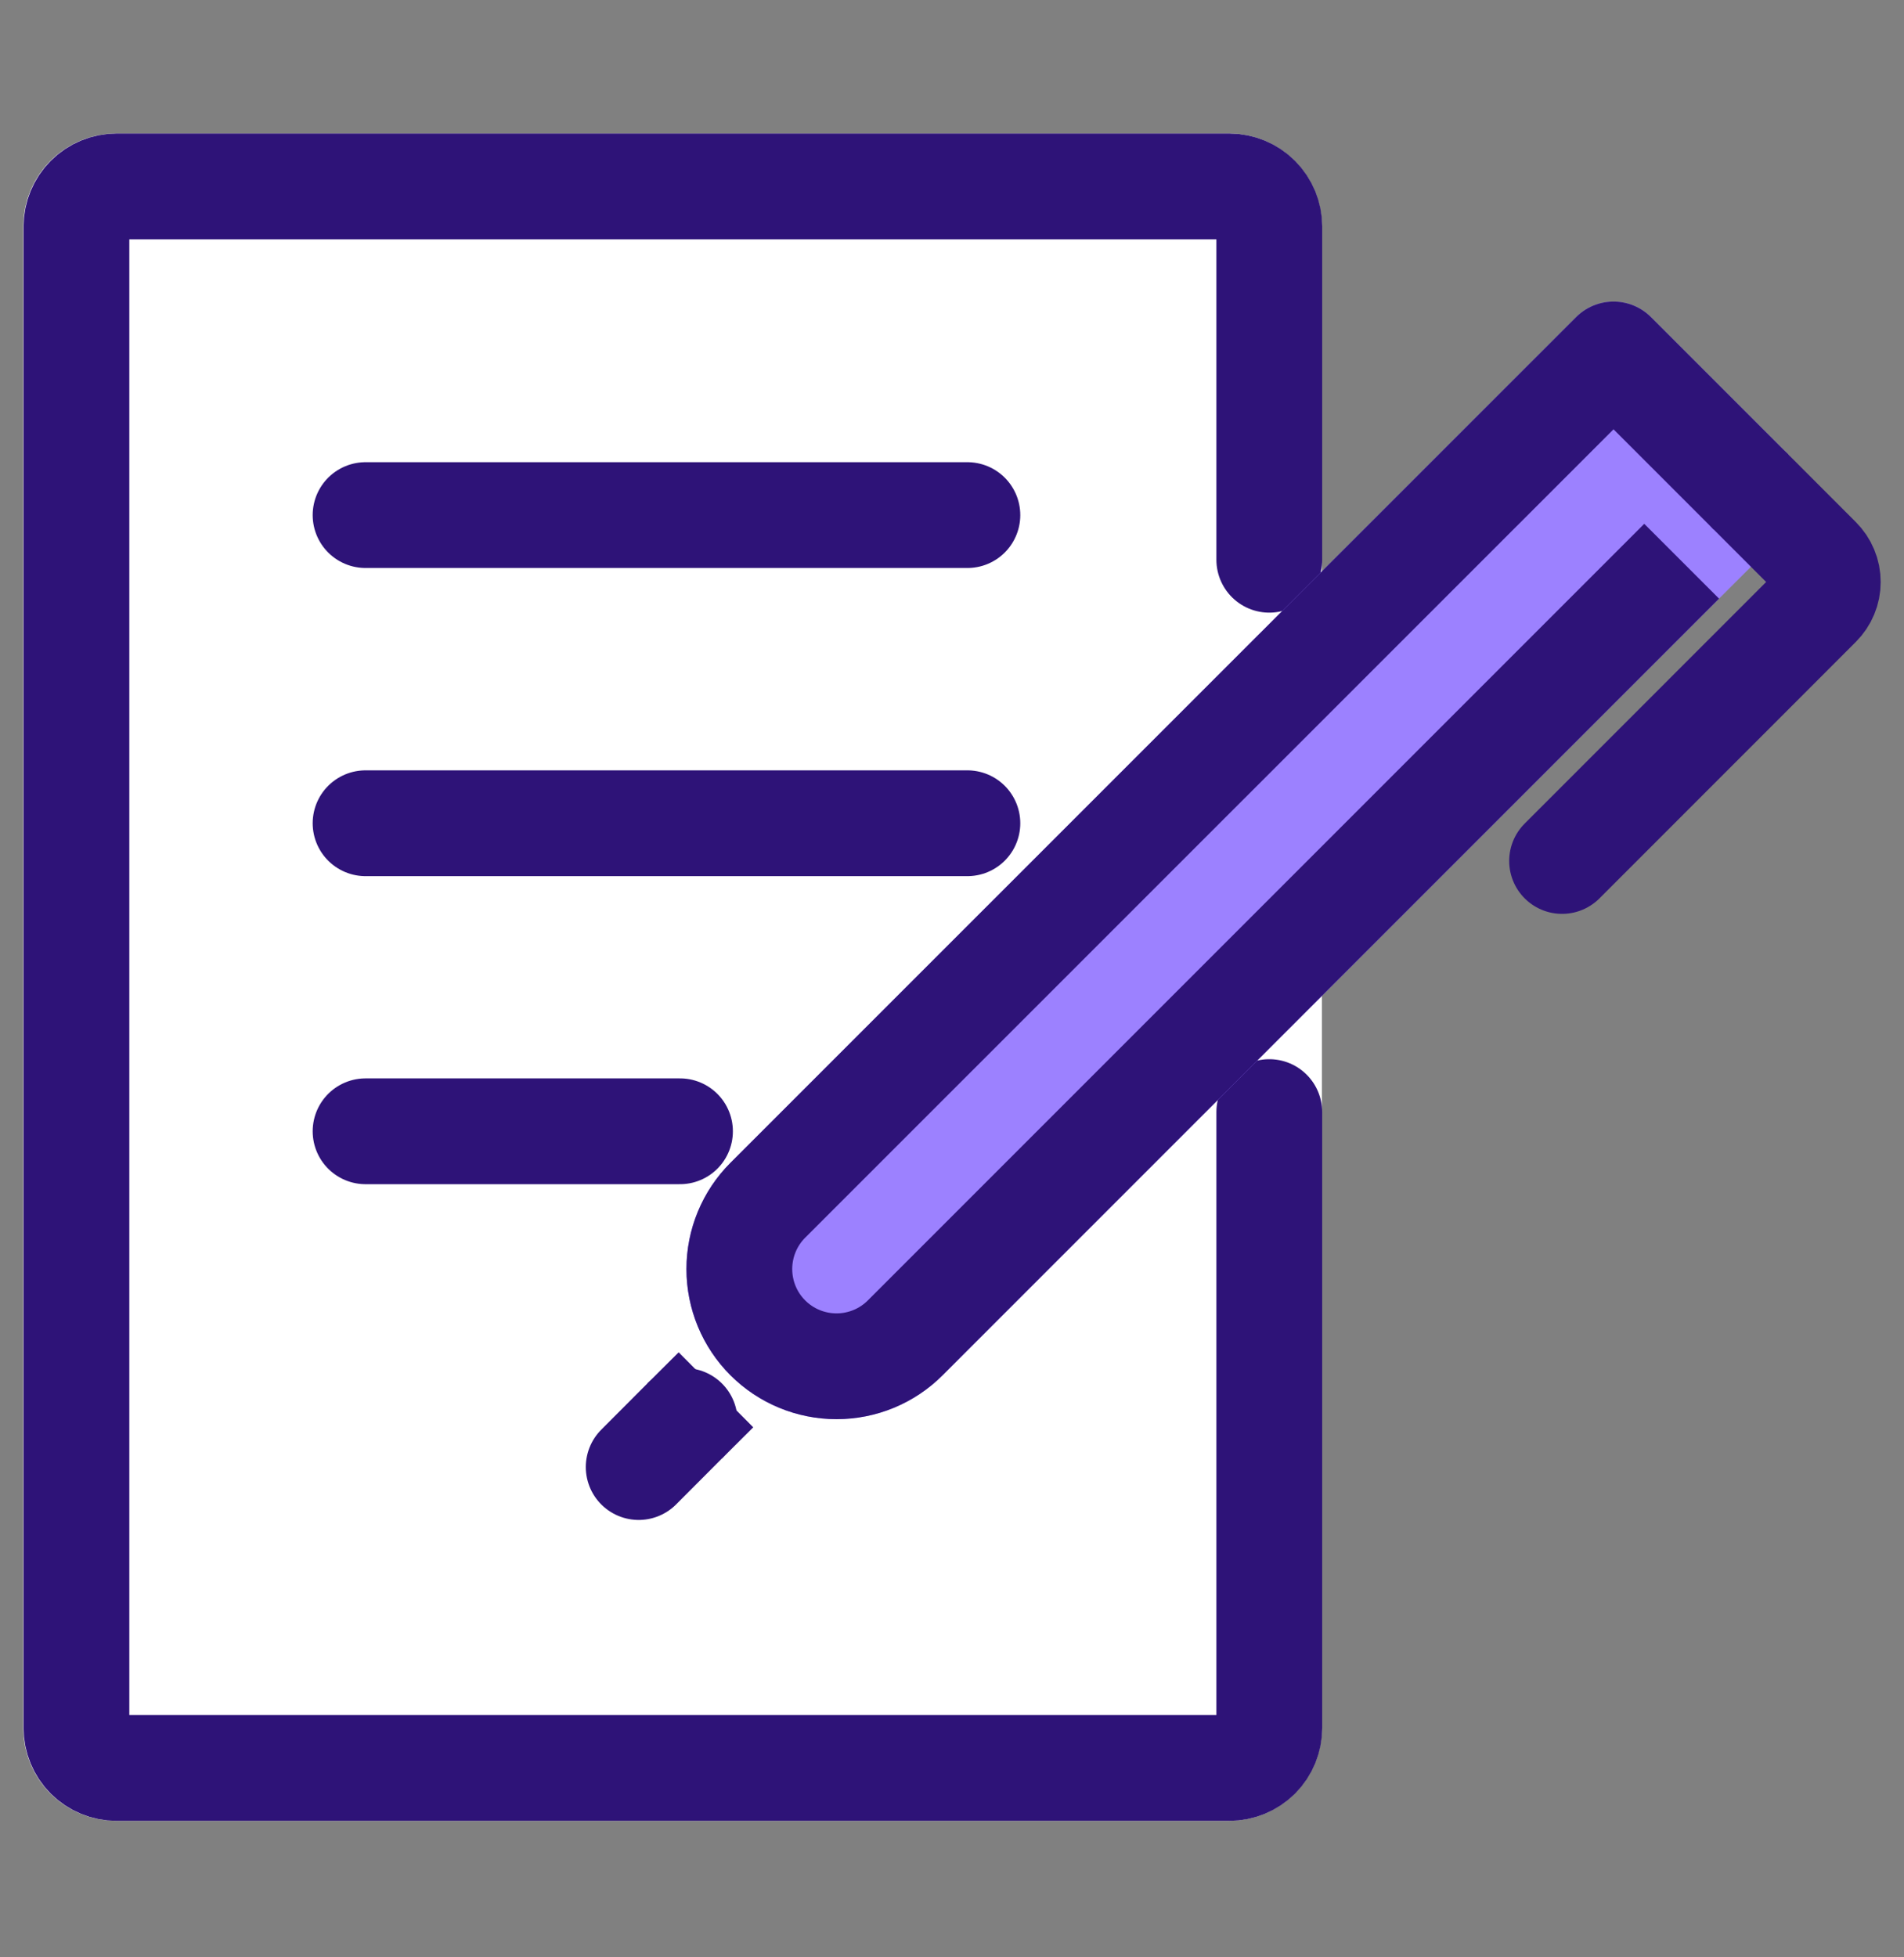 <svg width="36" height="37" viewBox="0 0 36 37" fill="none" xmlns="http://www.w3.org/2000/svg">
<rect x="0" y="0" width="36" height="37" fill="#808080" stroke="none"/>
<path d="M23.237 3.524H2.196C1.778 3.524 1.439 3.863 1.439 4.28V32.664C1.439 33.081 1.778 33.42 2.196 33.42H23.237C23.655 33.42 23.994 33.081 23.994 32.664V4.28C23.994 3.863 23.655 3.524 23.237 3.524Z" fill="white" stroke="white" stroke-width="2" stroke-linecap="round" stroke-linejoin="round"/>
<path d="M23.999 21.022V32.664C23.999 32.864 23.92 33.057 23.778 33.199C23.636 33.34 23.444 33.42 23.243 33.42H2.202C2.001 33.42 1.809 33.34 1.667 33.199C1.525 33.057 1.445 32.864 1.445 32.664V4.28C1.446 4.08 1.526 3.888 1.668 3.746C1.809 3.604 2.001 3.525 2.202 3.524H23.243C23.443 3.525 23.636 3.604 23.777 3.746C23.919 3.888 23.999 4.08 23.999 4.28V10.581" stroke="#2E1378" stroke-width="2" stroke-linecap="round" stroke-linejoin="round"/>
<path d="M6.912 9.737H18.291" stroke="#2E1378" stroke-width="2" stroke-linecap="round" stroke-linejoin="round"/>
<path d="M18.291 15.562H6.912" stroke="#2E1378" stroke-width="2" stroke-linecap="round" stroke-linejoin="round"/>
<path d="M12.857 21.385H6.912" stroke="#2E1378" stroke-width="2" stroke-linecap="round" stroke-linejoin="round"/>
<path d="M33.107 9.3L30.508 6.701L14.517 22.689C14.172 23.034 13.979 23.502 13.979 23.989C13.979 24.477 14.172 24.944 14.517 25.289C14.862 25.634 15.329 25.827 15.817 25.827C16.304 25.827 16.772 25.634 17.116 25.289L31.796 10.609L33.107 9.3Z" fill="#9C81FF" stroke="#9C81FF" stroke-width="2" stroke-linecap="round" stroke-linejoin="round"/>
<path d="M33.107 9.3L34.382 10.576C34.438 10.632 34.483 10.698 34.513 10.771C34.544 10.844 34.559 10.922 34.559 11.002C34.559 11.081 34.544 11.159 34.513 11.232C34.483 11.305 34.438 11.371 34.382 11.427L29.535 16.275" stroke="#2E1378" stroke-width="2" stroke-linecap="round" stroke-linejoin="round"/>
<path d="M33.107 9.3L30.508 6.701L14.517 22.689C14.172 23.034 13.979 23.502 13.979 23.989C13.979 24.477 14.172 24.944 14.517 25.289C14.862 25.634 15.329 25.827 15.817 25.827C16.304 25.827 16.772 25.634 17.116 25.289L31.796 10.609" stroke="#2E1378" stroke-width="2" stroke-linejoin="round"/>
<path d="M13.537 26.272L12.945 26.861" stroke="#2E1378" stroke-width="2" stroke-linejoin="round"/>
<path d="M12.945 26.861L12.076 27.732" stroke="#2E1378" stroke-width="2" stroke-linecap="round" stroke-linejoin="round"/>
</svg>
